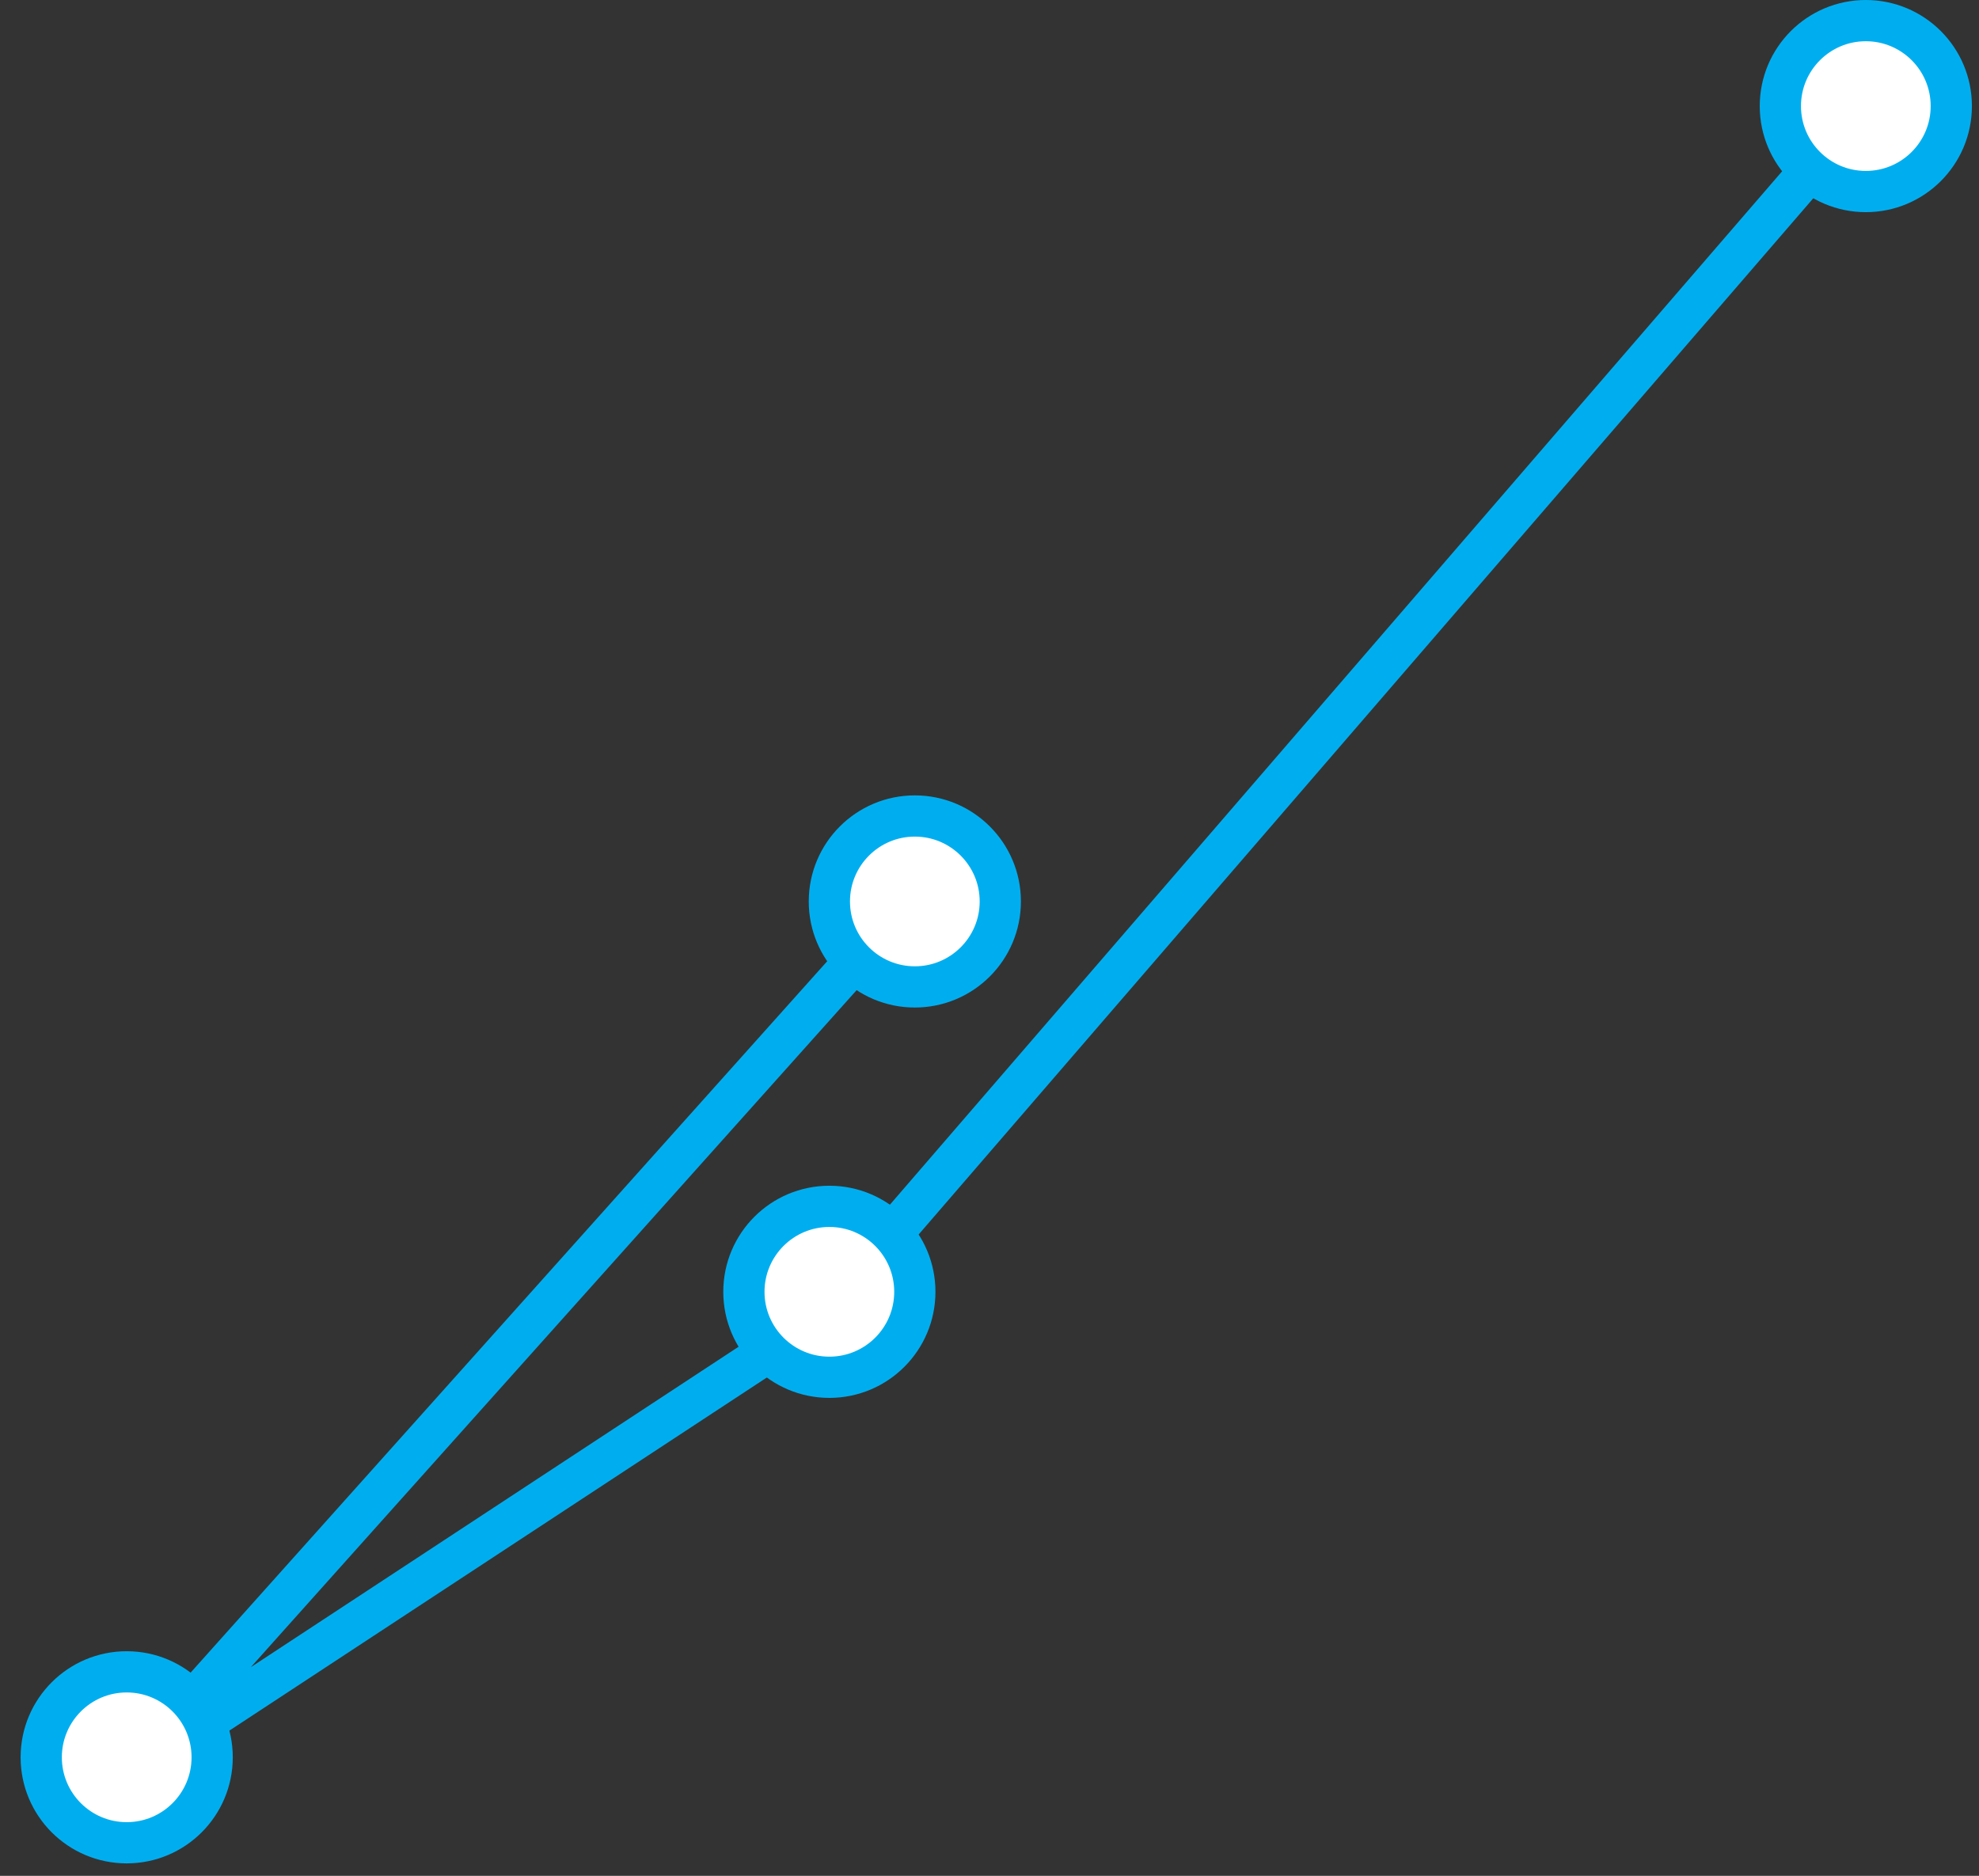 <svg height="91" viewBox="0 0 96 91" width="96" xmlns="http://www.w3.org/2000/svg"><rect x="0" y="0" width="96" height="91" fill="#333333" stroke="none"/><g fill="none" fill-rule="evenodd" stroke="#00aeef" stroke-width="2" transform="translate(2 1)"><path d="m88.275 4.408-50.565 58.57-33.4 21.945 37.958-42.421"/><g fill="#fff" fill-rule="nonzero"><circle cx="88.51" cy="4.146" r="4.146"/><circle cx="38.232" cy="61.668" r="4.146"/><circle cx="4.146" cy="84.25" r="4.146"/><circle cx="42.378" cy="42.731" r="4.146"/></g></g></svg>